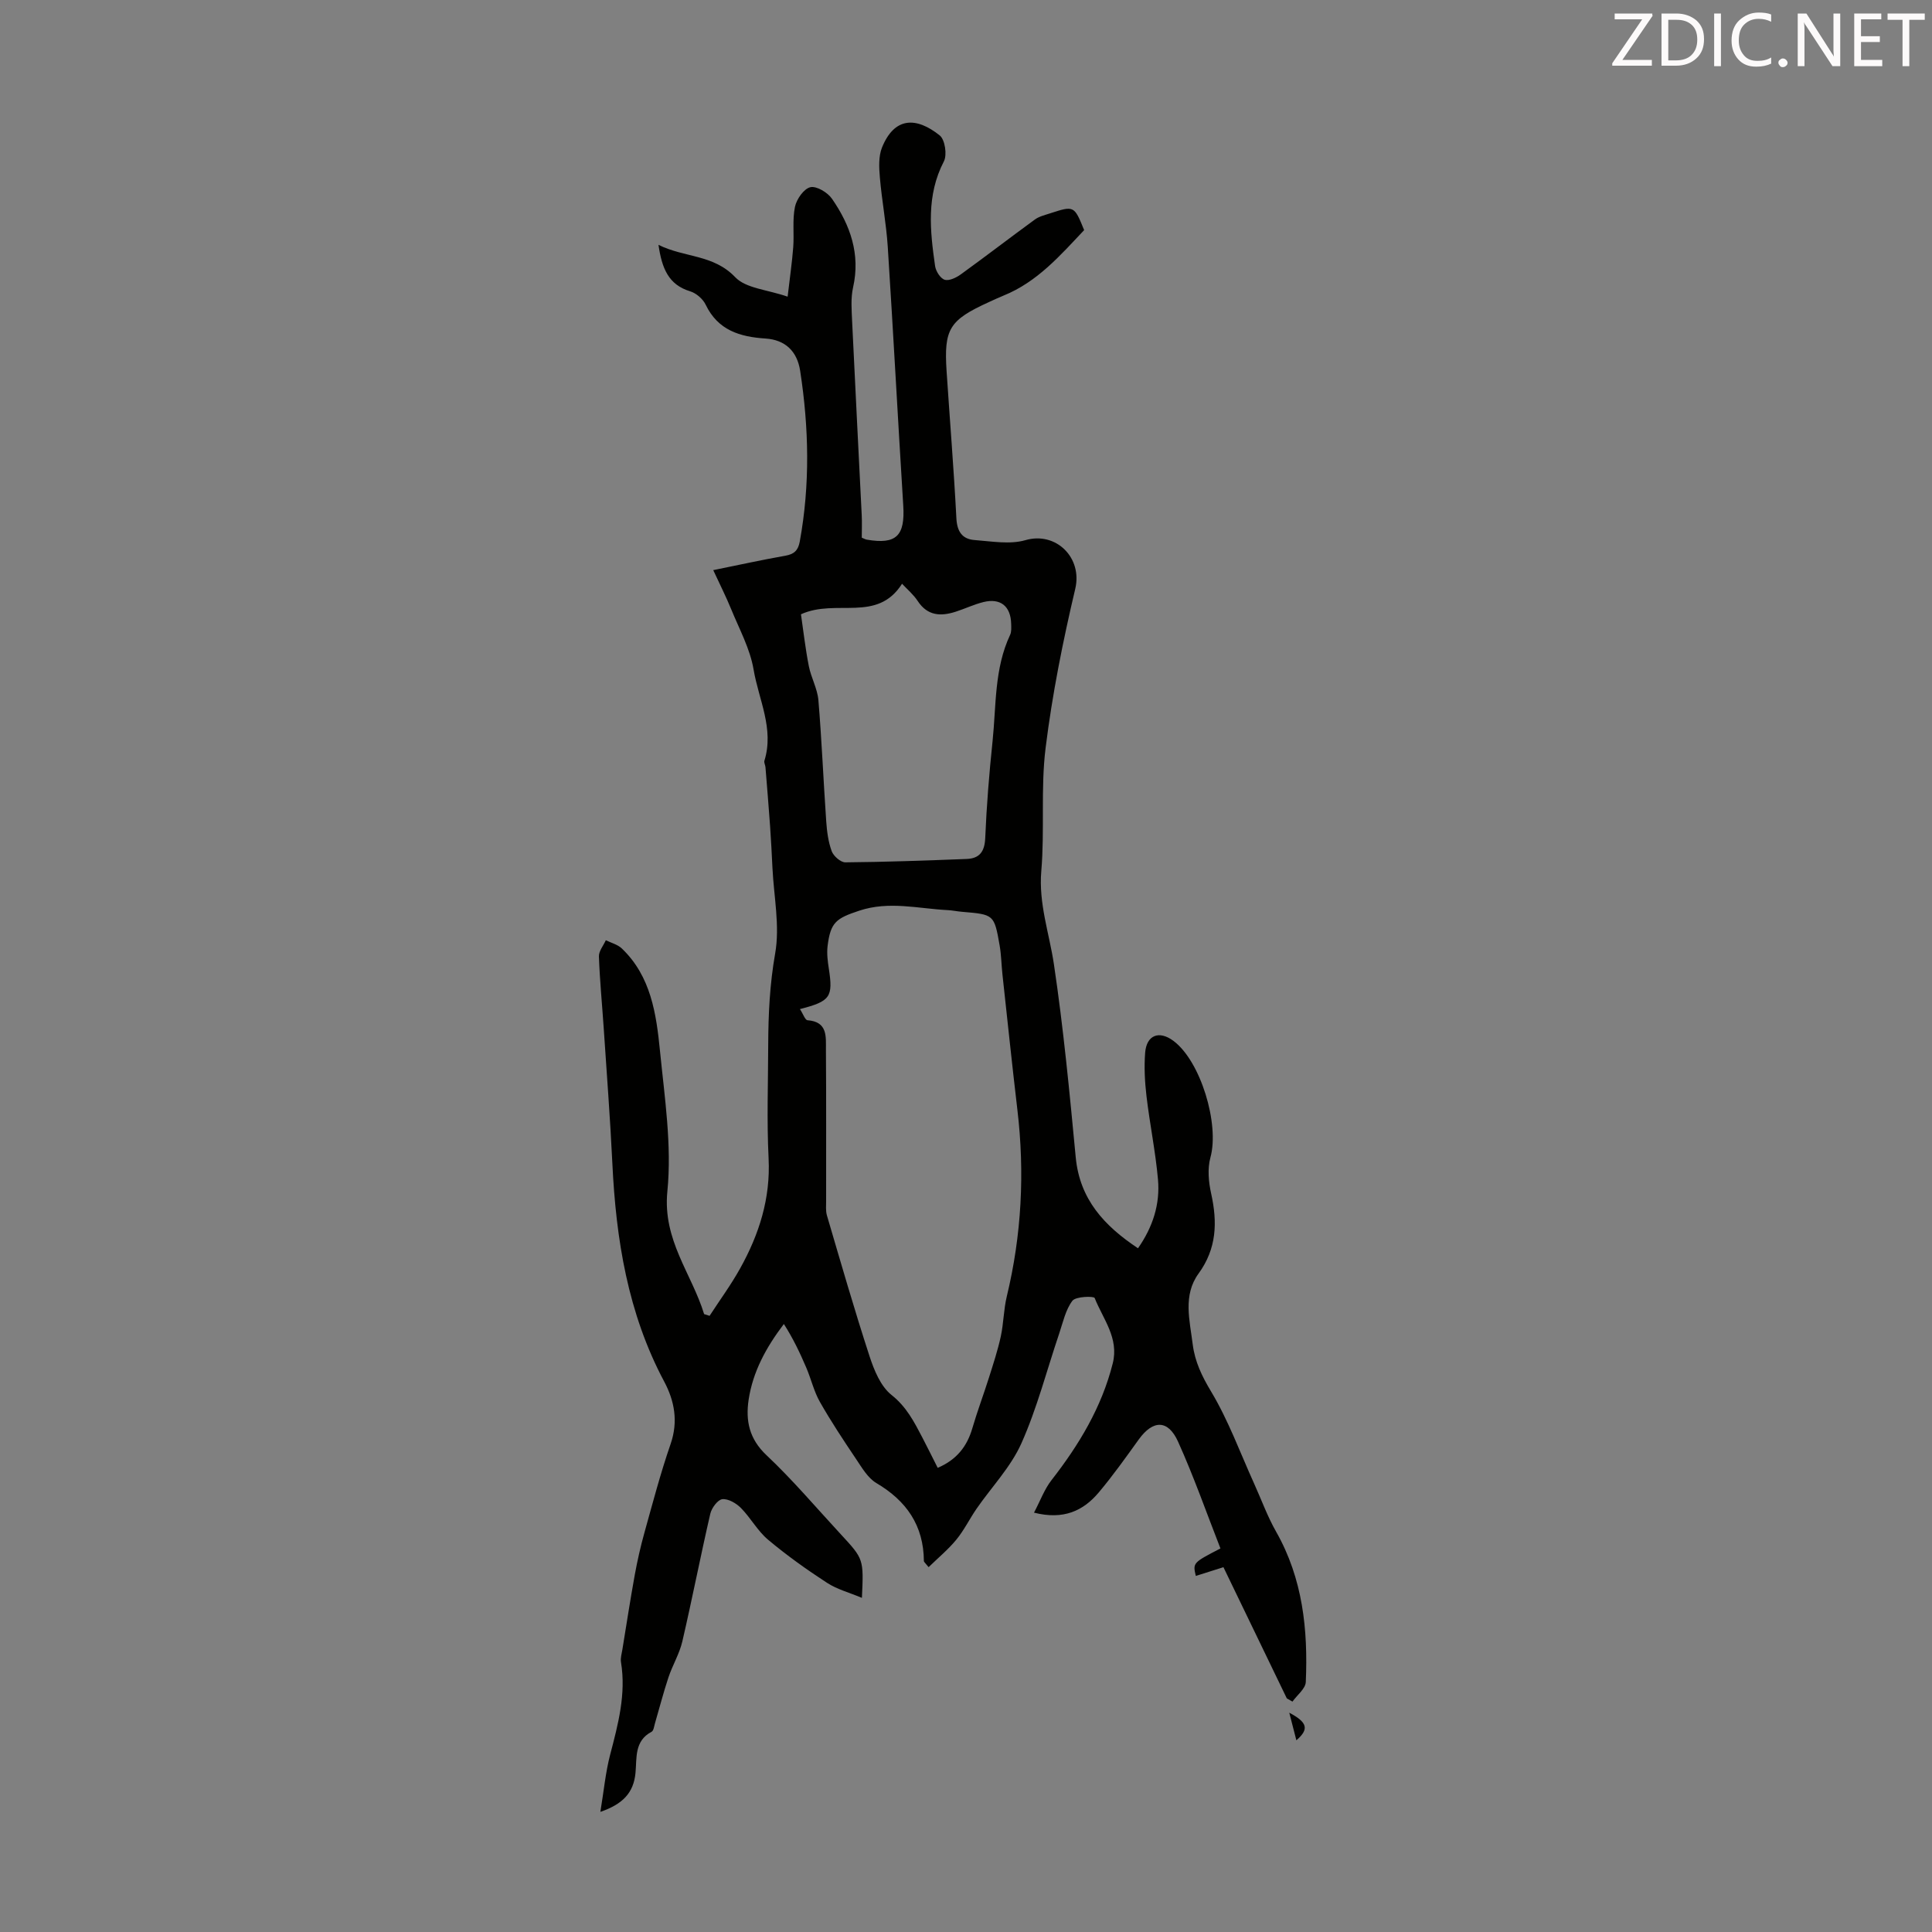 <svg enable-background="new 0 0 400 400" viewBox="0 0 400 400" xmlns="http://www.w3.org/2000/svg"><rect x="0" y="0" width="400" height="400" fill="#808080" stroke="none"/><path d="m266.42 351.63c-4.41-9.13-8.82-18.26-13.12-27.16-2.07.65-3.87 1.22-5.72 1.81-.63-2.72-.63-2.72 5.1-5.69-2.86-7.31-5.5-14.85-8.77-22.1-2.08-4.62-5.2-4.54-8.14-.47-2.68 3.72-5.34 7.48-8.29 10.98-3.21 3.81-7.28 5.72-13.4 4.18 1.32-2.51 2.16-4.86 3.63-6.74 5.69-7.3 10.38-15.07 12.67-24.16 1.33-5.26-2.02-9.19-3.74-13.54-.17-.42-3.92-.34-4.61.57-1.41 1.86-1.94 4.42-2.72 6.74-2.58 7.61-4.58 15.47-7.84 22.77-2.19 4.91-6.16 9.03-9.28 13.54-1.45 2.11-2.59 4.46-4.2 6.42-1.68 2.04-3.75 3.75-5.73 5.68-.75-.93-.98-1.09-.98-1.25-.05-7.37-3.59-12.47-9.84-16.16-1.77-1.05-2.99-3.18-4.21-4.99-2.6-3.87-5.18-7.76-7.48-11.81-1.24-2.18-1.81-4.73-2.81-7.07-1.32-3.09-2.76-6.12-4.65-9.06-3.75 4.94-6.42 9.93-7.29 15.65-.66 4.37.11 8.14 3.7 11.52 5.45 5.13 10.31 10.89 15.4 16.39 4.73 5.11 4.72 5.11 4.35 13.14-2.56-1.08-5.13-1.75-7.25-3.13-4.21-2.74-8.33-5.68-12.18-8.91-2.18-1.83-3.6-4.52-5.62-6.57-.97-.98-2.63-1.95-3.85-1.82-.95.11-2.21 1.81-2.49 3.01-2.03 8.79-3.75 17.65-5.79 26.44-.6 2.57-2.04 4.93-2.88 7.46-1.04 3.12-1.85 6.31-2.78 9.47-.18.62-.28 1.54-.7 1.77-3.62 1.9-3.04 5.46-3.34 8.55-.4 4.09-2.61 6.43-7.27 8.04.72-4.36 1.07-8.19 2.03-11.86 1.65-6.3 3.32-12.53 2.24-19.13-.14-.84.15-1.76.29-2.64.84-5.15 1.63-10.3 2.56-15.43.54-2.95 1.2-5.89 2.01-8.78 1.71-6.13 3.33-12.31 5.41-18.32 1.61-4.65.81-8.92-1.32-12.92-7.55-14.17-9.99-29.48-10.74-45.24-.45-9.38-1.18-18.76-1.8-28.13-.33-4.89-.81-9.77-.98-14.66-.04-1.1.93-2.24 1.43-3.36 1.12.56 2.45.89 3.31 1.71 6.03 5.76 7.14 13.53 7.9 21.19.96 9.68 2.48 19.54 1.53 29.11-1 10.1 5.03 16.99 7.61 25.4.38.12.76.24 1.13.36 2.13-3.28 4.46-6.45 6.35-9.86 3.91-7.03 6.28-14.44 5.87-22.72-.39-7.82-.1-15.67-.08-23.5.02-6.35.32-12.6 1.44-18.95 1-5.68-.27-11.76-.56-17.67-.14-2.89-.29-5.77-.49-8.65-.29-4.09-.63-8.18-.96-12.26-.04-.44-.33-.93-.22-1.31 2.06-6.62-1.19-12.67-2.24-18.9-.73-4.31-2.96-8.37-4.64-12.49-1.05-2.57-2.31-5.05-3.71-8.08 5.19-1.05 10.03-2.12 14.91-2.98 1.81-.32 2.66-1.07 3-2.92 2.16-11.8 1.9-23.6.08-35.39-.62-4.02-3.08-6.39-7.16-6.66-5.32-.35-9.85-1.7-12.4-7.01-.57-1.19-1.96-2.39-3.22-2.77-4.48-1.36-5.84-4.75-6.55-9.62 5.37 2.68 11.35 1.94 15.89 6.7 2.21 2.32 6.6 2.56 10.85 4.03.46-3.97.92-7.1 1.16-10.24.21-2.79-.2-5.67.36-8.36.33-1.58 1.83-3.74 3.18-4.06 1.28-.3 3.59 1.09 4.49 2.4 3.79 5.48 5.91 11.46 4.36 18.35-.5 2.22-.3 4.64-.2 6.96.63 13.39 1.33 26.79 1.99 40.18.08 1.55.01 3.11.01 4.67.47.19.75.36 1.05.41 6.09 1.04 7.93-.78 7.54-7.04-1.11-17.87-2.06-35.74-3.21-53.61-.31-4.78-1.22-9.53-1.63-14.31-.18-2.06-.3-4.39.44-6.23 2.57-6.34 7.08-6.4 11.95-2.5 1.09.87 1.56 4.02.86 5.37-3.66 7.05-2.87 14.34-1.82 21.67.15 1.07 1.1 2.57 1.99 2.84.93.28 2.41-.44 3.36-1.13 5.14-3.72 10.18-7.6 15.31-11.34.87-.64 2.03-.91 3.09-1.26 5.04-1.64 5.04-1.63 7.11 3.45-4.92 5.21-9.68 10.72-16.67 13.55-1.04.42-2.05.9-3.06 1.36-8.18 3.73-9.32 5.54-8.75 14.28.67 10.16 1.5 20.31 2.03 30.48.14 2.74 1.21 4.31 3.76 4.5 3.52.26 7.3.96 10.55.02 6.28-1.82 11.83 3.59 10.3 10.08-2.57 10.87-4.77 21.88-6.14 32.95-1.04 8.4-.17 17.02-.89 25.47-.58 6.76 1.65 12.88 2.61 19.3 1.98 13.26 3.25 26.64 4.52 40 .83 8.67 5.88 14.15 12.89 18.81 3.07-4.39 4.59-9.13 4.14-14.22-.51-5.78-1.7-11.49-2.38-17.26-.35-2.97-.51-6.02-.28-9 .29-3.68 2.9-4.66 5.84-2.47 5.66 4.2 9.57 17.24 7.68 24.14-.64 2.33-.39 5.09.15 7.5 1.31 5.93 1.16 11.38-2.62 16.56-3.26 4.49-1.82 9.68-1.2 14.65.45 3.57 1.89 6.57 3.8 9.75 3.58 5.97 6 12.64 8.89 19.02 1.52 3.35 2.77 6.84 4.58 10.02 5.52 9.72 6.61 20.28 6.14 31.11-.06 1.39-1.8 2.71-2.76 4.06-.38-.23-.78-.45-1.17-.67zm-100.8-142.71c.66 1.01 1.07 2.28 1.57 2.31 4.23.31 3.79 3.46 3.81 6.16.08 10.41.03 20.82.04 31.23 0 1-.11 2.07.16 3 2.87 9.75 5.68 19.52 8.83 29.18.95 2.91 2.31 6.24 4.56 8.02 3.1 2.46 4.68 5.57 6.37 8.8 1.07 2.06 2.1 4.14 3.18 6.28 3.91-1.67 6.07-4.41 7.17-8.19 1.03-3.53 2.33-6.97 3.44-10.48.89-2.82 1.82-5.64 2.45-8.52.59-2.72.59-5.58 1.24-8.28 3.08-12.76 3.74-25.63 2.2-38.65-1.1-9.32-2.07-18.66-3.09-27.99-.22-2-.24-4.03-.58-6.01-1.13-6.46-1.17-6.44-7.77-7-1-.08-2-.3-3-.35-6.09-.31-12.12-1.93-18.28.11-4.79 1.59-5.97 2.37-6.58 7.35-.18 1.52.02 3.12.26 4.65.9 5.87.35 6.76-5.98 8.38zm.21-81.74c.5 3.39.91 7.1 1.63 10.74.47 2.39 1.78 4.67 1.98 7.05.7 8.35 1.04 16.72 1.62 25.08.15 2.09.42 4.25 1.14 6.19.38 1.01 1.85 2.31 2.82 2.3 8.37-.07 16.74-.38 25.11-.7 2.66-.1 3.73-1.51 3.85-4.32.28-6.7.82-13.39 1.52-20.06.77-7.4.34-15.01 3.63-22.01.31-.66.24-1.54.22-2.32-.1-3.63-2.22-5.35-5.74-4.48-1.94.48-3.78 1.36-5.69 1.98-3.11 1.01-5.87.92-7.92-2.2-.87-1.33-2.15-2.4-3.24-3.57-5.18 8.15-13.61 3-20.93 6.32z" fill="#010100"/><path d="m266.93 354.6c3.81 2.01 4.12 3.42 1.47 5.71-.47-1.81-.89-3.47-1.47-5.71z" fill="#010100"/><g fill="#fcfafa"><path d="m342.2 3.2-6.3 9.2h6.1v1.2h-8.2v-.5l6.2-9.1h-5.7v-1.2h7.8v.4z"/><path d="m344 13.7v-10.9h3.1c1.6 0 3 .5 4.1 1.4 1.1 1 1.6 2.2 1.6 3.9s-.5 3-1.6 4-2.5 1.5-4.2 1.5h-3zm1.4-9.6v8.4h1.6c1.4 0 2.5-.4 3.2-1.1.8-.8 1.2-1.8 1.2-3.2s-.4-2.4-1.2-3.1-1.8-1-3.1-1z"/><path d="m356.3 2.8v10.9h-1.4v-10.9z"/><path d="m366.6 13.2c-.8.4-1.8.6-3 .6-1.6 0-2.8-.5-3.7-1.5s-1.4-2.3-1.4-3.9c0-1.7.5-3.2 1.6-4.2s2.4-1.6 4-1.6c1 0 1.9.1 2.6.4v1.5c-.8-.4-1.6-.6-2.6-.6-1.2 0-2.2.4-3 1.2s-1.1 1.9-1.1 3.3c0 1.3.4 2.3 1.1 3.1s1.6 1.1 2.8 1.1c1.1 0 2-.2 2.8-.7v1.3z"/><path d="m368.2 13c0-.3.1-.5.3-.6.2-.2.4-.3.6-.3.3 0 .5.1.7.3s.3.4.3.6-.1.5-.3.6c-.2.2-.4.3-.7.3s-.5-.1-.6-.3c-.2-.2-.3-.4-.3-.6z"/><path d="m381.1 13.7h-1.7l-5.5-8.4c-.2-.2-.3-.5-.4-.7 0 .2.1.8.1 1.5v7.6h-1.4v-10.9h1.8l5.3 8.3c.3.4.4.6.4.8 0-.3-.1-.8-.1-1.6v-7.5h1.4v10.9z"/><path d="m389.7 13.7h-5.8v-10.9h5.6v1.2h-4.2v3.5h3.9v1.2h-3.9v3.7h4.4z"/><path d="m398.4 4.1h-3.1v9.6h-1.4v-9.6h-3.1v-1.3h7.7v1.3z"/></g></svg>